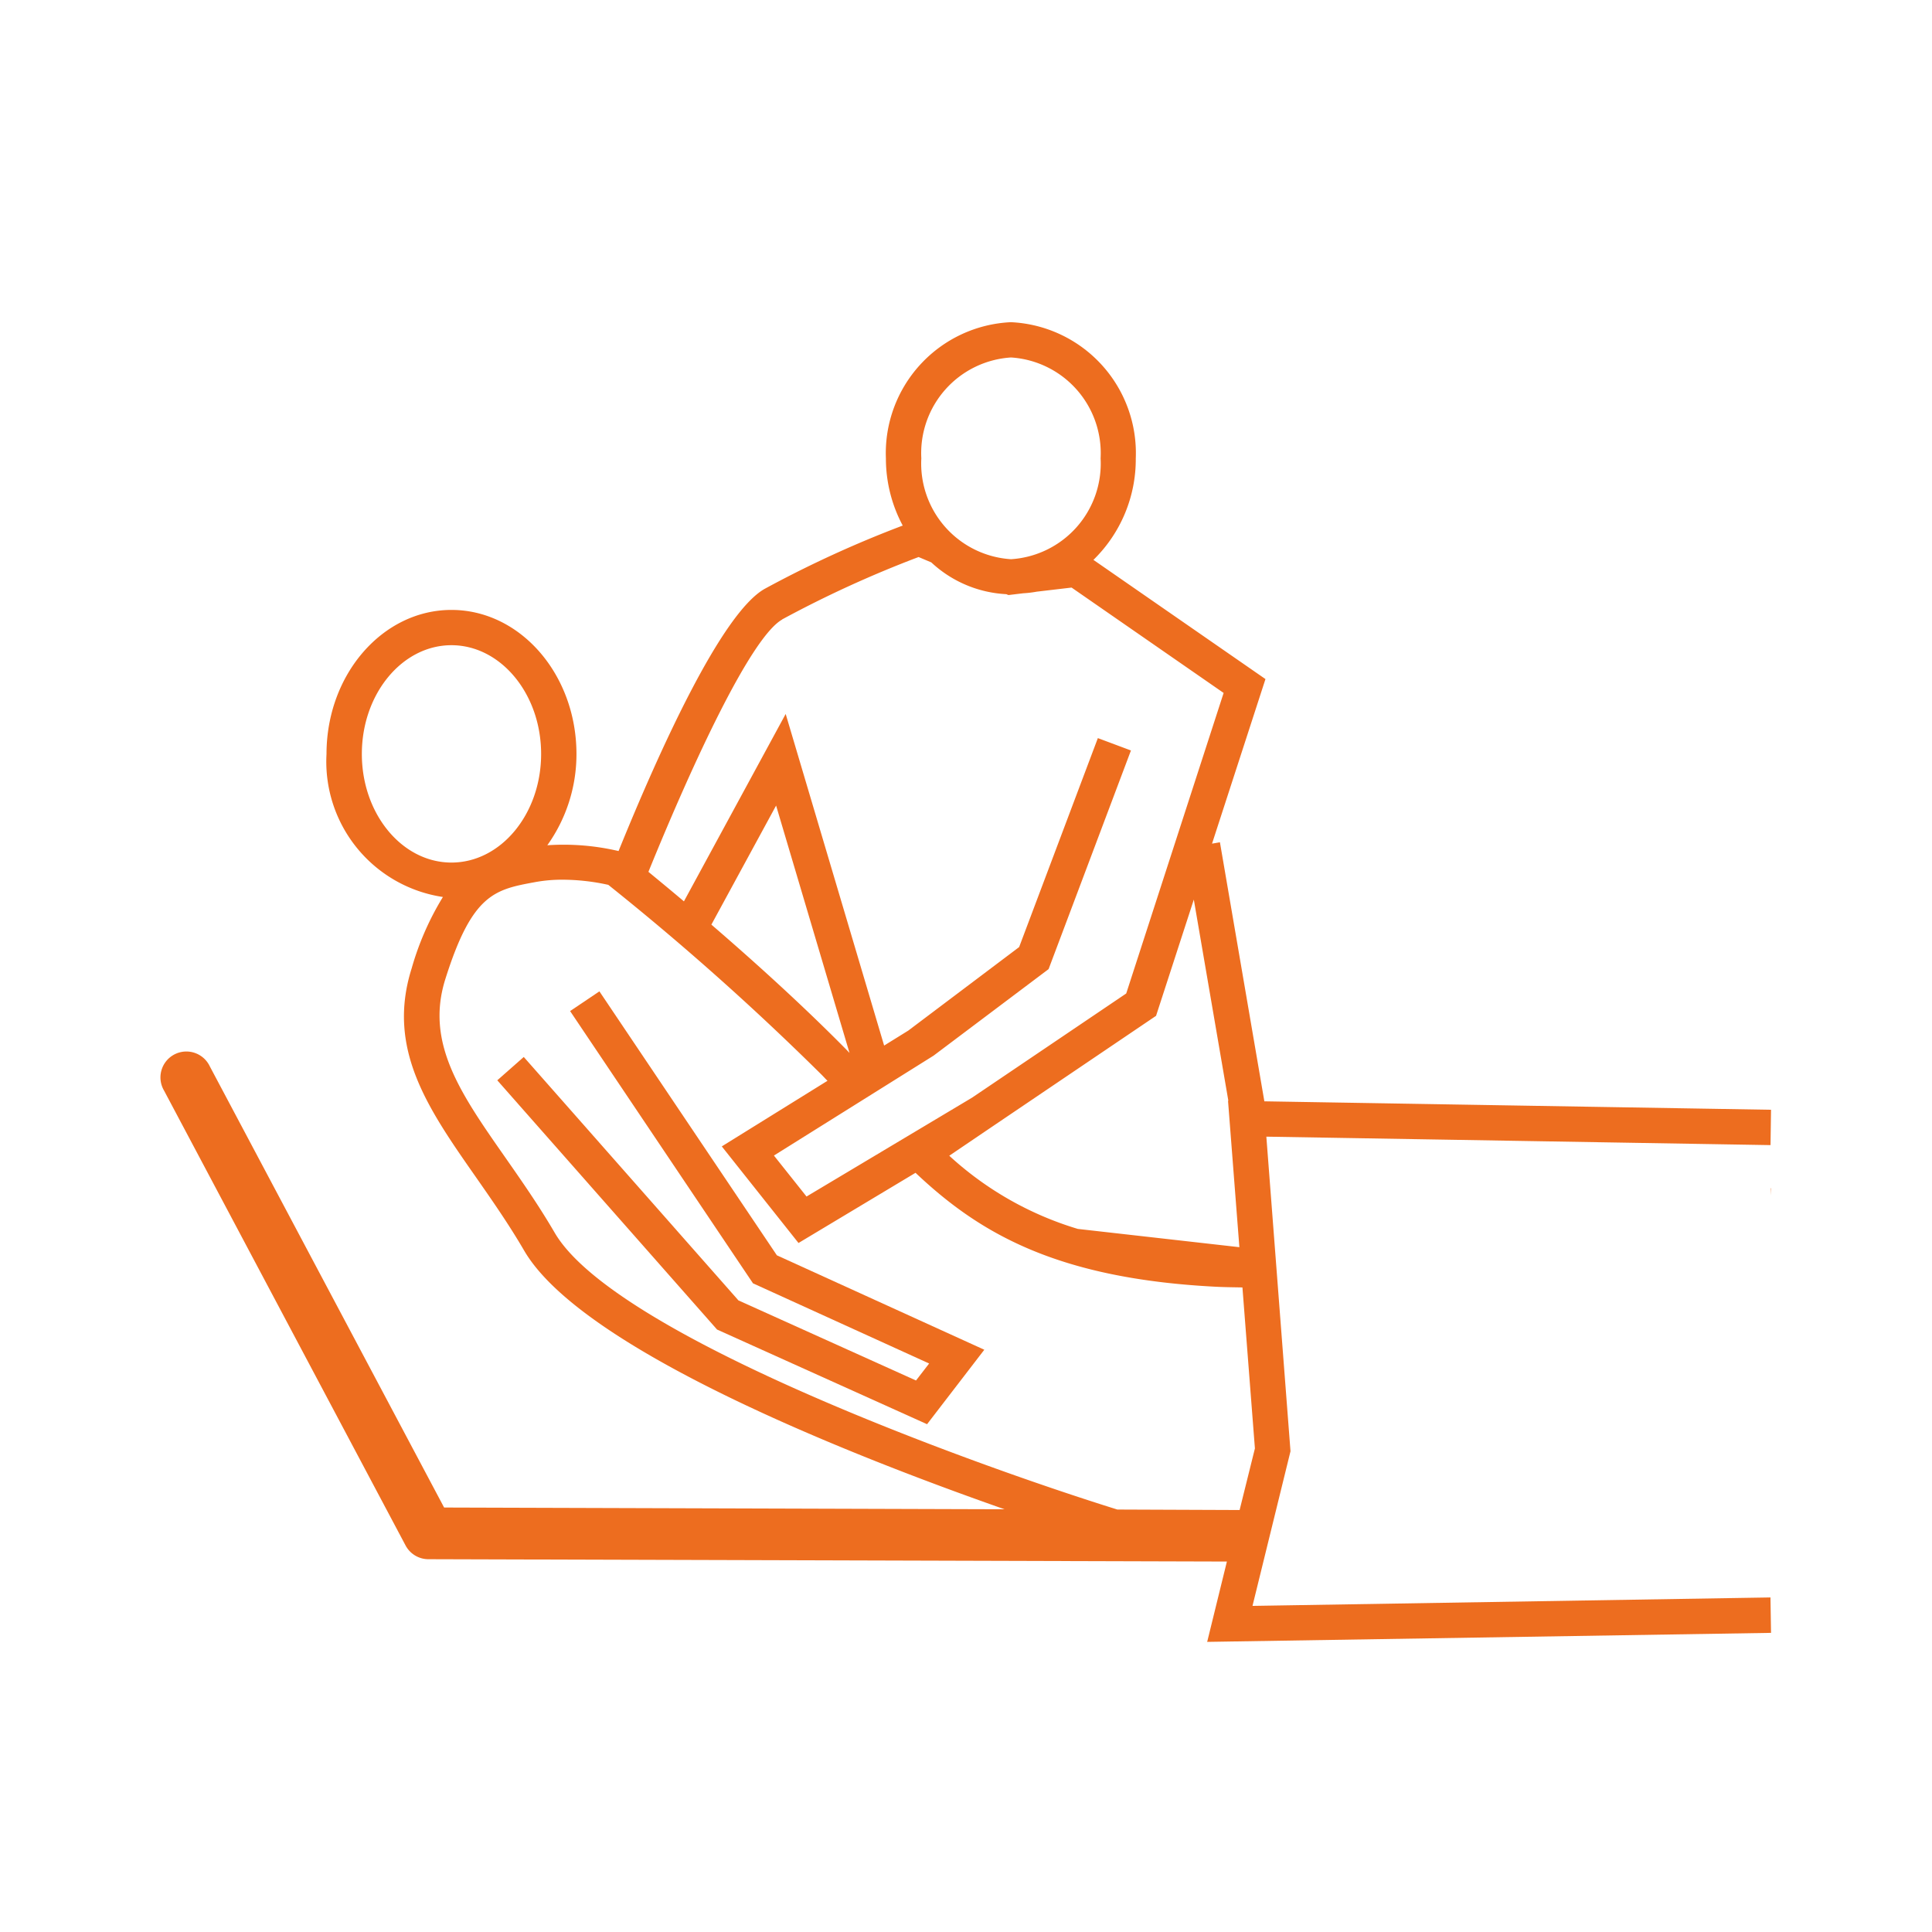 <svg xmlns="http://www.w3.org/2000/svg" width="72" height="72" viewBox="0 0 72 72"><g transform="translate(11519 20196)"><rect width="72" height="72" transform="translate(-11519 -20196)" fill="none"/><g transform="translate(-11512.999 -20183.994)"><path d="M20,10.76v.27l.012-.273Z" transform="translate(39.991 21.518)" fill="#ed6d1f"/><path d="M40.676,47.84l1.416-5.763-.9-11.724,18.789.315L60,29.351l-18.882-.315-1.656-9.654-.294.051L41.159,13.3,34.748,8.858a5.24,5.24,0,0,0,1.578-3.78A4.885,4.885,0,0,0,31.673,0a4.888,4.888,0,0,0-4.659,5.079,5.3,5.3,0,0,0,.627,2.5A41.6,41.6,0,0,0,22.49,9.941c-1.6.915-3.891,5.952-5.439,9.768a9,9,0,0,0-2.655-.216,5.835,5.835,0,0,0,1.086-3.4c0-2.961-2.091-5.37-4.659-5.37s-4.656,2.409-4.656,5.37a5.1,5.1,0,0,0,4.338,5.328,10.644,10.644,0,0,0-1.164,2.658c-.948,3,.6,5.217,2.4,7.791.6.861,1.221,1.749,1.794,2.733,2.148,3.675,12.111,7.608,17.9,9.636L10.55,44.174,1.82,27.737a.966.966,0,1,0-1.707.9l9,16.95a.965.965,0,0,0,.849.513l29.76.087-.735,2.994L60,48.845l-.021-1.32Zm-.9-18.825h-.012l.423,5.457-6.021-.681a12.306,12.306,0,0,1-4.791-2.727l1.554-1.053,6.153-4.161,1.407-4.332Zm-8.1-27.7a3.571,3.571,0,0,1,3.339,3.759,3.571,3.571,0,0,1-3.339,3.759,3.573,3.573,0,0,1-3.342-3.759,3.573,3.573,0,0,1,3.342-3.759m-8.529,9.762a41.529,41.529,0,0,1,5.085-2.325l.474.2A4.424,4.424,0,0,0,31.5,10.136l.081.033.546-.066a4.034,4.034,0,0,0,.507-.06l1.3-.153L39.6,13.817l-3.63,11.2L30.224,28.9l-6.168,3.684-1.215-1.527,5.949-3.723,4.287-3.225,3.069-8.148L34.913,15.5l-2.934,7.788L27.848,26.4l-.9.558L23.279,14.6l-3.792,6.984c-.522-.441-.975-.813-1.323-1.1,1.7-4.182,3.834-8.745,4.98-9.4M25.571,27.14c-1.692-1.719-3.543-3.381-5.061-4.689l2.412-4.437,2.736,9.219-.087-.093M7.484,16.091c0-2.235,1.5-4.053,3.339-4.053s3.342,1.818,3.342,4.053-1.5,4.047-3.342,4.047-3.339-1.815-3.339-4.047M35.639,44.249c-5.415-1.686-18.738-6.5-20.967-10.314-.6-1.029-1.239-1.941-1.854-2.823-1.662-2.379-2.976-4.26-2.22-6.639,1-3.174,1.842-3.33,3.342-3.606a5.552,5.552,0,0,1,1.029-.09,7.976,7.976,0,0,1,1.7.192,99.833,99.833,0,0,1,7.968,7.095c.069.072.129.138.2.207l-3.939,2.445,2.859,3.6L28.118,31.7c2.361,2.232,5.241,3.948,11.229,4.248.312.015.636.018.954.024l.465,6-.57,2.295Z" transform="translate(0 0.001)" fill="#ed6d1f"/><path d="M7.986,8.312l-1.092.735L13.71,19.193l6.564,2.988-.489.633-6.618-2.985-8-9.072-.987.87,8.19,9.288,7.827,3.528,2.133-2.775L14.6,18.149Z" transform="translate(8.351 16.627)" fill="#ed6d1f"/></g></g></svg>